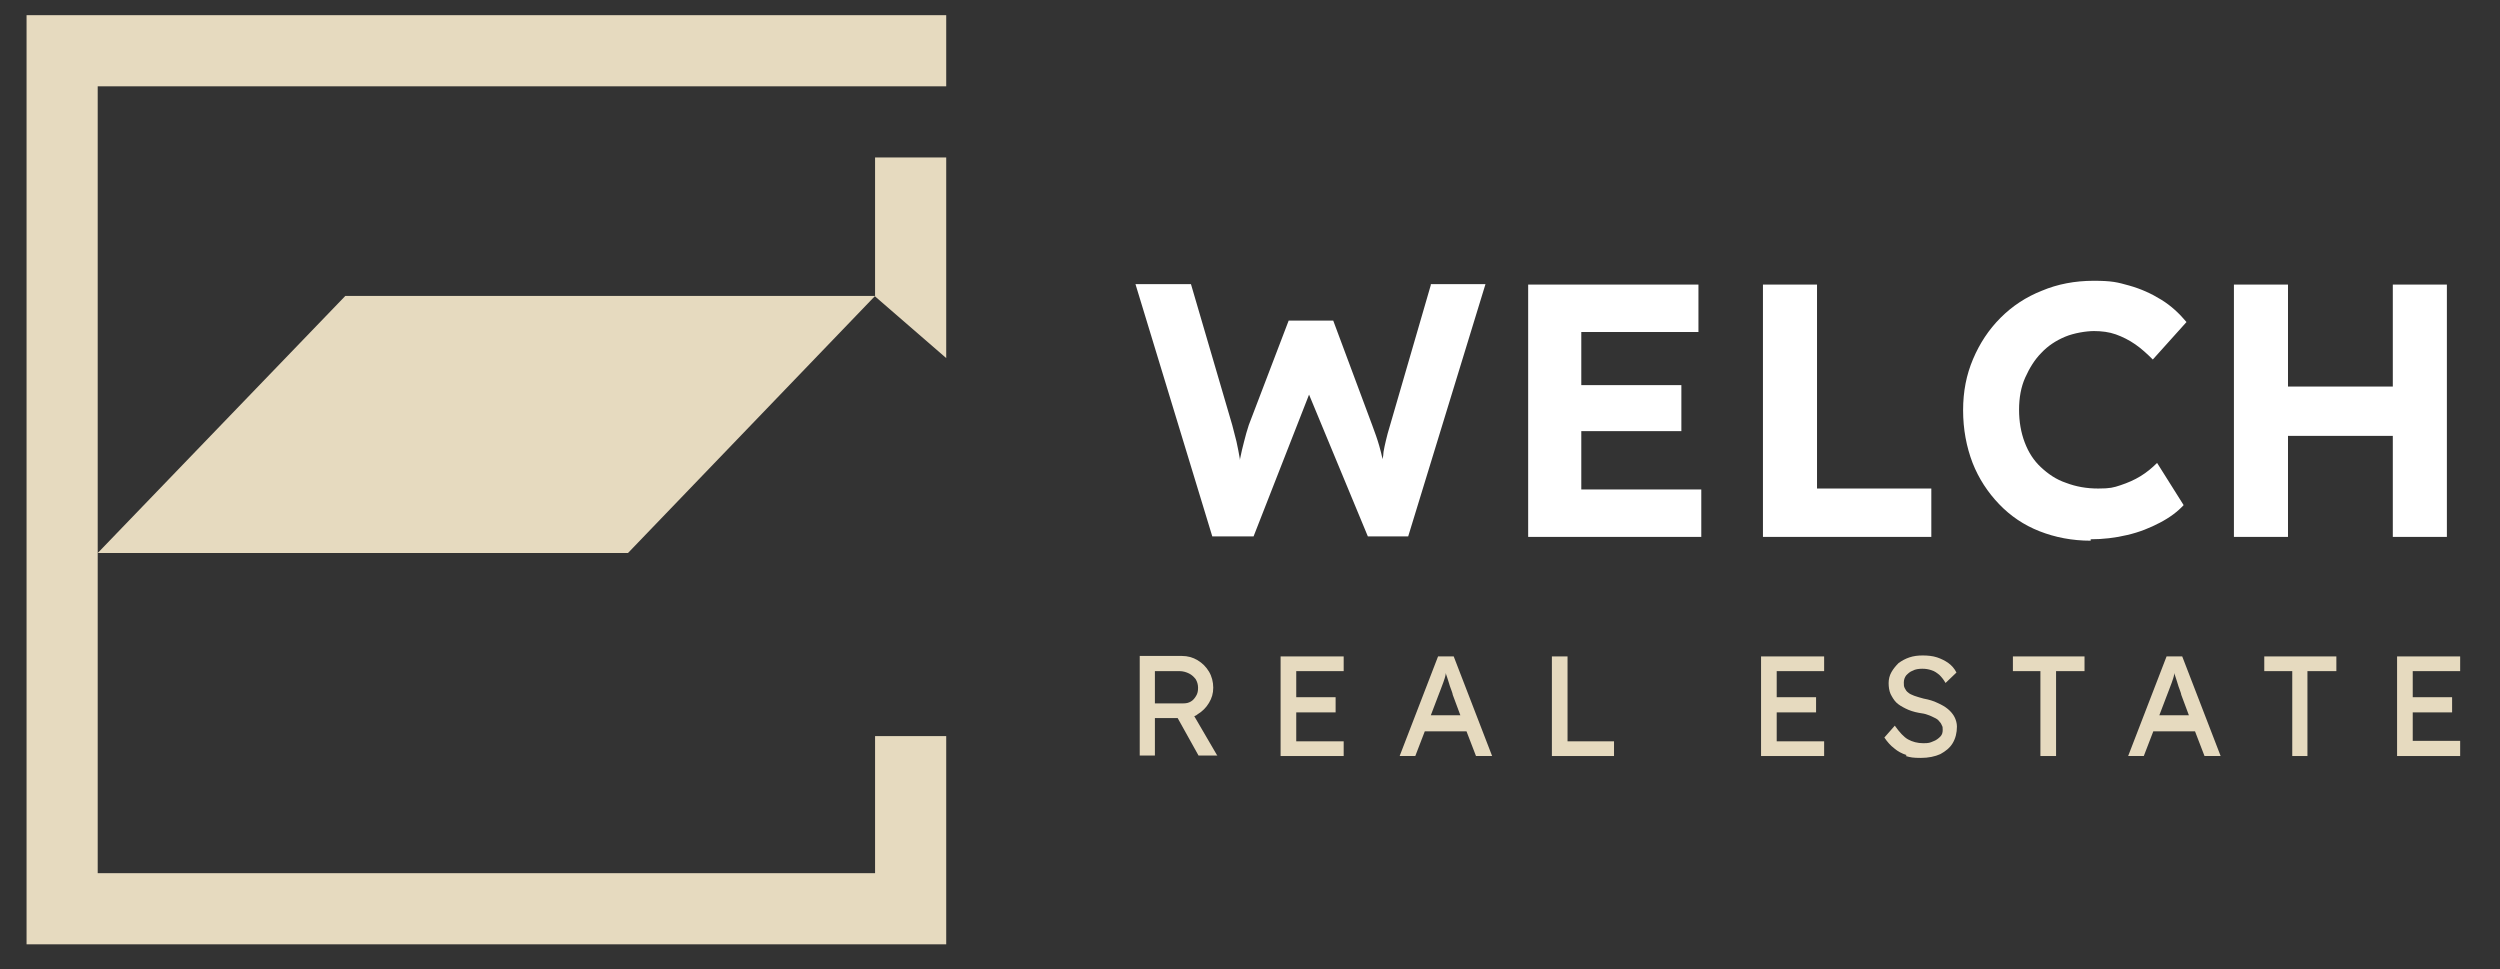 <?xml version="1.0" encoding="UTF-8"?>
<svg id="Layer_1" xmlns="http://www.w3.org/2000/svg" version="1.1" viewBox="0 0 527.1 204.4">
  <rect x="0" y="0" width="527.1" height="204.4" fill="#333333" stroke="none"/>
  <!-- Generator: Adobe Illustrator 29.3.1, SVG Export Plug-In . SVG Version: 2.1.0 Build 151)  -->
  <defs>
    <style>
      .st0 {
        fill: #e6dabf;
      }

      .st1 {
        fill: #fff;
      }
    </style>
  </defs>
  <polygon class="st0" points="184.5 62.5 184.5 33.2 199.5 33.2 199.5 75.5 184.5 62.5"/>
  <polygon class="st0" points="5.6 3.2 5.6 199.1 199.5 199.1 199.5 155.2 184.5 155.2 184.5 184.1 20.6 184.1 20.6 18.2 199.5 18.2 199.5 3.2 5.6 3.2"/>
  <polygon class="st0" points="132.4 116.6 20.6 116.6 72.8 62.4 184.5 62.4 132.4 116.6"/>
  <path class="st0" d="M256.7,159.4l-4.9-8.4c.3-.1.5-.2.7-.4,1-.6,1.8-1.4,2.4-2.4.6-1,.9-2,.9-3.2s-.3-2.4-.9-3.4c-.6-1-1.4-1.8-2.4-2.4-1-.6-2.1-.9-3.3-.9h-8.9v21h3.2v-7.9h4.8l4.4,7.9h3.9ZM243.5,141.5h5.2c.7,0,1.4.2,2,.5.6.3,1,.7,1.4,1.2.3.5.5,1.1.5,1.8s-.1,1.2-.4,1.7c-.3.5-.6.9-1.1,1.2-.5.3-1,.4-1.6.4h-6v-6.9Z"/>
  <polygon class="st0" points="283.3 141.5 283.3 138.4 270 138.4 270 159.4 283.3 159.4 283.3 156.3 273.3 156.3 273.3 150.2 281.6 150.2 281.6 147 273.3 147 273.3 141.5 283.3 141.5"/>
  <path class="st0" d="M311.2,159.4h3.4l-8.1-21h-3.3l-8.1,21h3.3l2-5.2h8.8l2,5.2ZM301.6,151l1.6-4.2.5-1.3c.2-.5.4-1.1.6-1.6.2-.6.4-1.1.5-1.7,0,0,0-.2,0-.3,0,0,0,0,0,0,.2.5.4,1.2.6,1.8.2.7.4,1.3.6,1.8.2.5.3.9.3,1l1.6,4.3h-6.4Z"/>
  <polygon class="st0" points="327.2 138.4 330.5 138.4 330.5 156.3 340.3 156.3 340.3 159.4 327.2 159.4 327.2 138.4"/>
  <polygon class="st0" points="384.6 141.5 384.6 138.4 371.3 138.4 371.3 159.4 384.6 159.4 384.6 156.3 374.6 156.3 374.6 150.2 382.9 150.2 382.9 147 374.6 147 374.6 141.5 384.6 141.5"/>
  <path class="st0" d="M402,159.2c-1-.3-1.9-.8-2.6-1.4-.8-.6-1.5-1.4-2.1-2.3l2.2-2.5c1,1.4,1.9,2.4,2.8,2.9.9.5,2,.8,3.2.8s1.4-.1,2.1-.4c.6-.2,1.1-.6,1.5-1,.4-.4.5-.9.5-1.4s0-.7-.2-1c-.1-.3-.3-.6-.6-.9-.2-.3-.6-.5-1-.7-.4-.2-.8-.4-1.4-.6-.5-.2-1.1-.3-1.8-.4-1.1-.2-2-.5-2.8-.9-.8-.4-1.5-.8-2-1.3s-.9-1.2-1.2-1.8c-.3-.7-.4-1.5-.4-2.3s.2-1.6.6-2.3c.4-.7.9-1.3,1.5-1.9.7-.5,1.4-.9,2.3-1.2.9-.3,1.8-.4,2.8-.4s2.1.1,3,.4c.9.3,1.7.7,2.4,1.2.7.5,1.3,1.2,1.7,2l-2.3,2.2c-.4-.7-.8-1.2-1.3-1.7-.5-.4-1-.8-1.7-1-.6-.2-1.2-.3-1.9-.3s-1.5.1-2,.4c-.6.2-1,.6-1.4,1-.3.4-.5.9-.5,1.5s0,.8.2,1.2c.2.4.4.7.7.9.3.3.8.5,1.3.7.6.2,1.2.4,2,.6,1.1.2,2.1.5,2.9.9.9.4,1.6.8,2.2,1.3.6.5,1.1,1.1,1.4,1.7.3.6.5,1.3.5,2,0,1.3-.3,2.5-.9,3.5s-1.5,1.7-2.6,2.3c-1.1.5-2.5.8-4.1.8s-2.2-.1-3.2-.4"/>
  <polygon class="st0" points="430.2 141.5 424.4 141.5 424.4 138.4 439.5 138.4 439.5 141.5 433.5 141.5 433.5 159.4 430.2 159.4 430.2 141.5"/>
  <path class="st0" d="M464.8,159.4h3.4l-8.1-21h-3.3l-8.1,21h3.3l2-5.2h8.8l2,5.2ZM455.2,151l1.6-4.2.5-1.3c.2-.5.4-1.1.6-1.6.2-.6.4-1.1.5-1.7,0,0,0-.2,0-.3,0,0,0,0,0,0,.2.5.4,1.2.6,1.8.2.7.4,1.3.6,1.8.2.5.3.9.3,1l1.6,4.3h-6.4Z"/>
  <polygon class="st0" points="483.3 141.5 477.4 141.5 477.4 138.4 492.6 138.4 492.6 141.5 486.5 141.5 486.5 159.4 483.3 159.4 483.3 141.5"/>
  <polygon class="st0" points="505.4 138.4 505.4 159.4 518.7 159.4 518.7 156.2 508.7 156.2 508.7 150.2 517 150.2 517 147 508.7 147 508.7 141.5 518.7 141.5 518.7 138.4 505.4 138.4"/>
  <path class="st1" d="M301.7,60l-8.6,29.6c-.4,1.3-.7,2.4-.9,3.3-.2.9-.4,1.7-.5,2.4,0,.5-.1,1-.2,1.5-.2-.9-.4-1.8-.7-2.8-.4-1.4-.9-2.8-1.5-4.4l-8.2-22h-9.4l-8.4,22c-.4,1.2-.7,2.3-1,3.5-.3,1.1-.6,2.4-.9,3.9,0,0,0,.2,0,.2,0-.2,0-.3,0-.5-.2-1.1-.4-2.3-.7-3.6-.3-1.2-.6-2.4-.9-3.5l-8.7-29.7h-11.7l16.2,53.2h8.7l11.7-29.9,12.4,29.9h8.5l16.3-53.2h-11.6Z"/>
  <polygon class="st1" points="333.4 103.2 333.4 90.9 354.5 90.9 354.5 81.2 333.4 81.2 333.4 70 358.1 70 358.1 60 322.2 60 322.2 113.2 358.7 113.2 358.7 103.2 333.4 103.2"/>
  <polygon class="st1" points="371.7 113.2 371.7 60 383.1 60 383.1 103 407.2 103 407.2 113.2 371.7 113.2"/>
  <path class="st1" d="M440.8,114c-3.9,0-7.5-.7-10.8-2-3.3-1.3-6.1-3.2-8.5-5.7-2.4-2.5-4.3-5.4-5.6-8.7-1.3-3.4-2-7.1-2-11.1s.7-7.5,2.1-10.8c1.4-3.3,3.3-6.2,5.8-8.7,2.5-2.5,5.4-4.4,8.7-5.7,3.3-1.4,7-2.1,10.9-2.1s5,.3,7.5,1c2.5.7,4.7,1.7,6.8,3,2.1,1.3,3.8,2.9,5.3,4.7l-7.1,7.9c-1.2-1.2-2.4-2.3-3.7-3.2-1.3-.9-2.7-1.6-4.1-2.1-1.4-.5-3-.7-4.6-.7s-4.2.4-6.1,1.2c-1.9.8-3.6,1.9-5,3.4-1.4,1.4-2.5,3.2-3.4,5.2s-1.3,4.3-1.3,6.8.4,4.8,1.2,6.9c.8,2.1,1.9,3.8,3.4,5.2,1.5,1.4,3.2,2.6,5.3,3.3,2.1.8,4.3,1.2,6.8,1.2s3.2-.2,4.7-.7c1.5-.5,2.9-1.1,4.2-1.9,1.3-.8,2.4-1.7,3.5-2.8l5.6,8.9c-1.3,1.4-2.9,2.6-5,3.7-2.1,1.1-4.3,2-6.9,2.6-2.5.6-5.1.9-7.7.9"/>
  <polygon class="st1" points="504.5 60 504.5 81.5 482.4 81.5 482.4 60 471 60 471 113.2 482.4 113.2 482.4 91.9 504.5 91.9 504.5 113.2 515.9 113.2 515.9 60 504.5 60"/>
</svg>